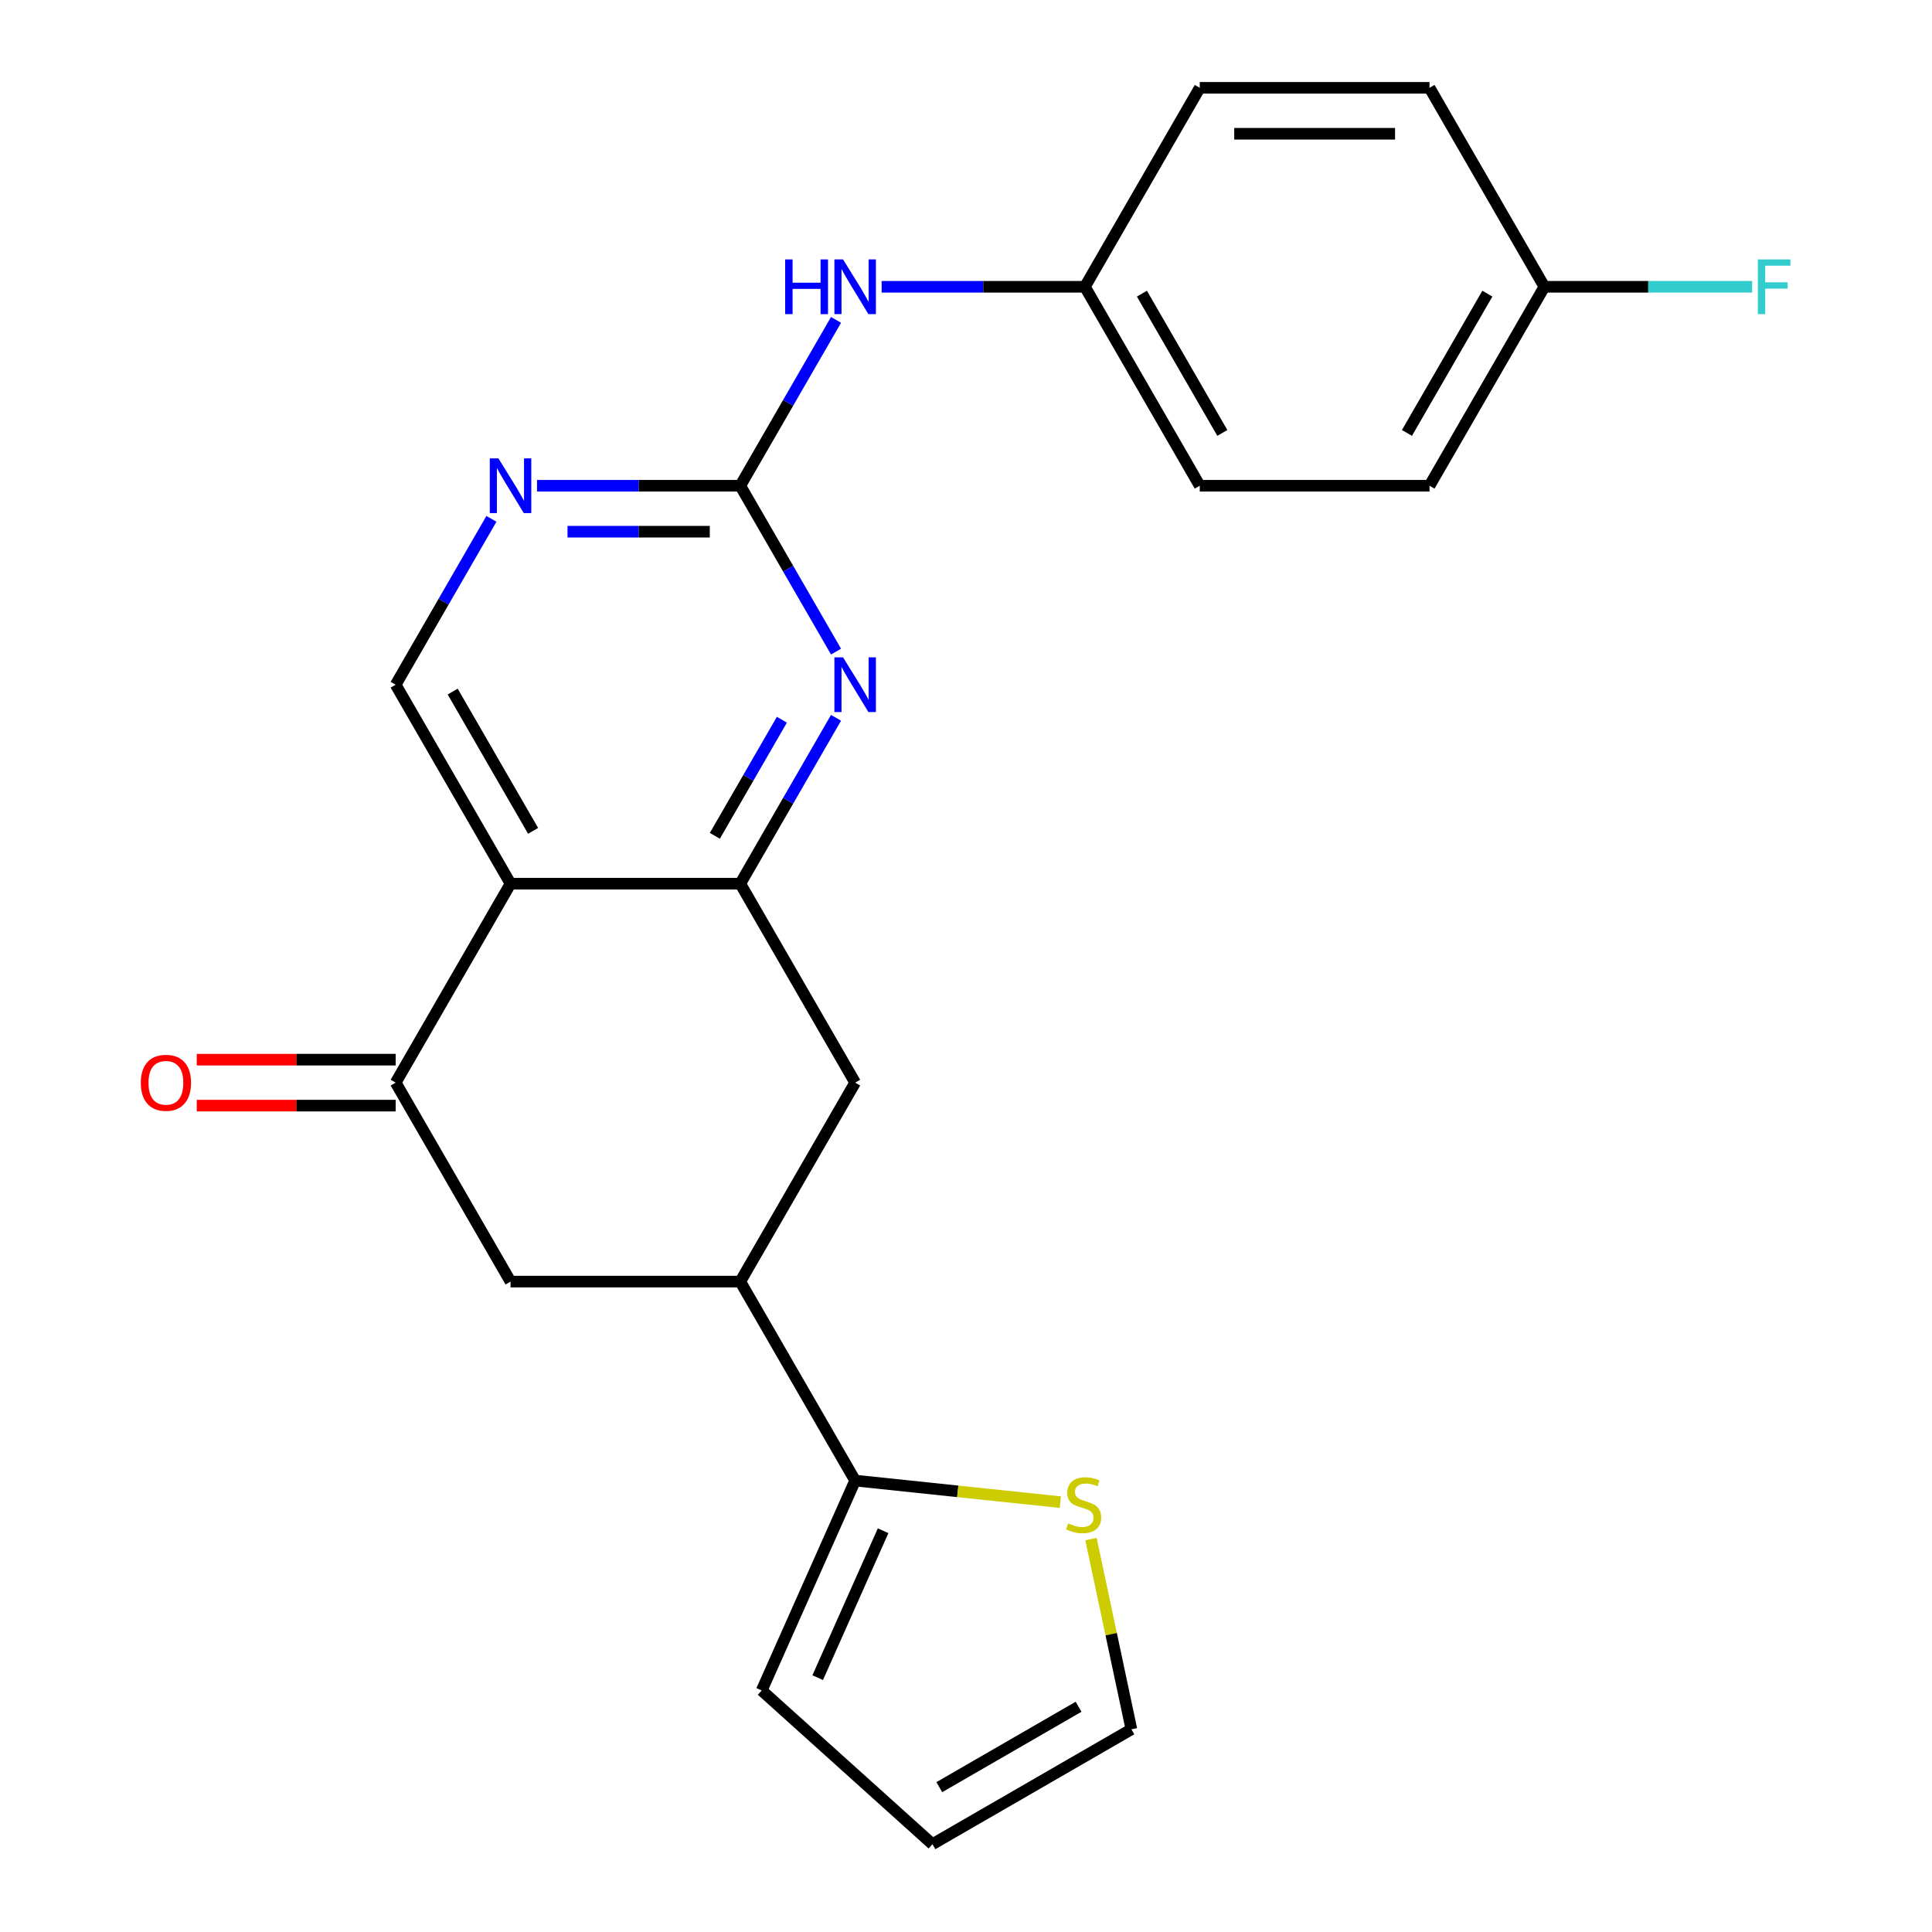 <?xml version='1.0' encoding='iso-8859-1'?>
<svg version='1.1' baseProfile='full'
              xmlns='http://www.w3.org/2000/svg'
                      xmlns:rdkit='http://www.rdkit.org/xml'
                      xmlns:xlink='http://www.w3.org/1999/xlink'
                  xml:space='preserve'
width='1000px' height='1000px' viewBox='0 0 1000 1000'>
<!-- END OF HEADER -->
<rect style='opacity:1.0;fill:#FFFFFF;stroke:none' width='1000' height='1000' x='0' y='0'> </rect>
<path class='bond-0' d='M 264.251,457.39 L 383.166,457.39' style='fill:none;fill-rule:evenodd;stroke:#000000;stroke-width:6px;stroke-linecap:butt;stroke-linejoin:miter;stroke-opacity:1' />
<path class='bond-3' d='M 264.251,457.39 L 204.793,560.373' style='fill:none;fill-rule:evenodd;stroke:#000000;stroke-width:6px;stroke-linecap:butt;stroke-linejoin:miter;stroke-opacity:1' />
<path class='bond-7' d='M 264.251,457.39 L 204.793,354.406' style='fill:none;fill-rule:evenodd;stroke:#000000;stroke-width:6px;stroke-linecap:butt;stroke-linejoin:miter;stroke-opacity:1' />
<path class='bond-7' d='M 275.929,430.05 L 234.309,357.962' style='fill:none;fill-rule:evenodd;stroke:#000000;stroke-width:6px;stroke-linecap:butt;stroke-linejoin:miter;stroke-opacity:1' />
<path class='bond-1' d='M 383.166,457.39 L 407.949,414.464' style='fill:none;fill-rule:evenodd;stroke:#000000;stroke-width:6px;stroke-linecap:butt;stroke-linejoin:miter;stroke-opacity:1' />
<path class='bond-1' d='M 407.949,414.464 L 432.732,371.539' style='fill:none;fill-rule:evenodd;stroke:#0000FF;stroke-width:6px;stroke-linecap:butt;stroke-linejoin:miter;stroke-opacity:1' />
<path class='bond-1' d='M 370.005,432.62 L 387.353,402.573' style='fill:none;fill-rule:evenodd;stroke:#000000;stroke-width:6px;stroke-linecap:butt;stroke-linejoin:miter;stroke-opacity:1' />
<path class='bond-1' d='M 387.353,402.573 L 404.701,372.525' style='fill:none;fill-rule:evenodd;stroke:#0000FF;stroke-width:6px;stroke-linecap:butt;stroke-linejoin:miter;stroke-opacity:1' />
<path class='bond-8' d='M 383.166,457.39 L 442.624,560.373' style='fill:none;fill-rule:evenodd;stroke:#000000;stroke-width:6px;stroke-linecap:butt;stroke-linejoin:miter;stroke-opacity:1' />
<path class='bond-24' d='M 432.732,337.273 L 407.949,294.348' style='fill:none;fill-rule:evenodd;stroke:#0000FF;stroke-width:6px;stroke-linecap:butt;stroke-linejoin:miter;stroke-opacity:1' />
<path class='bond-24' d='M 407.949,294.348 L 383.166,251.422' style='fill:none;fill-rule:evenodd;stroke:#000000;stroke-width:6px;stroke-linecap:butt;stroke-linejoin:miter;stroke-opacity:1' />
<path class='bond-2' d='M 383.166,251.422 L 330.565,251.422' style='fill:none;fill-rule:evenodd;stroke:#000000;stroke-width:6px;stroke-linecap:butt;stroke-linejoin:miter;stroke-opacity:1' />
<path class='bond-2' d='M 330.565,251.422 L 277.964,251.422' style='fill:none;fill-rule:evenodd;stroke:#0000FF;stroke-width:6px;stroke-linecap:butt;stroke-linejoin:miter;stroke-opacity:1' />
<path class='bond-2' d='M 367.386,275.205 L 330.565,275.205' style='fill:none;fill-rule:evenodd;stroke:#000000;stroke-width:6px;stroke-linecap:butt;stroke-linejoin:miter;stroke-opacity:1' />
<path class='bond-2' d='M 330.565,275.205 L 293.744,275.205' style='fill:none;fill-rule:evenodd;stroke:#0000FF;stroke-width:6px;stroke-linecap:butt;stroke-linejoin:miter;stroke-opacity:1' />
<path class='bond-11' d='M 383.166,251.422 L 407.949,208.497' style='fill:none;fill-rule:evenodd;stroke:#000000;stroke-width:6px;stroke-linecap:butt;stroke-linejoin:miter;stroke-opacity:1' />
<path class='bond-11' d='M 407.949,208.497 L 432.732,165.571' style='fill:none;fill-rule:evenodd;stroke:#0000FF;stroke-width:6px;stroke-linecap:butt;stroke-linejoin:miter;stroke-opacity:1' />
<path class='bond-9' d='M 204.793,560.373 L 264.251,663.357' style='fill:none;fill-rule:evenodd;stroke:#000000;stroke-width:6px;stroke-linecap:butt;stroke-linejoin:miter;stroke-opacity:1' />
<path class='bond-12' d='M 204.793,548.482 L 153.322,548.482' style='fill:none;fill-rule:evenodd;stroke:#000000;stroke-width:6px;stroke-linecap:butt;stroke-linejoin:miter;stroke-opacity:1' />
<path class='bond-12' d='M 153.322,548.482 L 101.851,548.482' style='fill:none;fill-rule:evenodd;stroke:#FF0000;stroke-width:6px;stroke-linecap:butt;stroke-linejoin:miter;stroke-opacity:1' />
<path class='bond-12' d='M 204.793,572.265 L 153.322,572.265' style='fill:none;fill-rule:evenodd;stroke:#000000;stroke-width:6px;stroke-linecap:butt;stroke-linejoin:miter;stroke-opacity:1' />
<path class='bond-12' d='M 153.322,572.265 L 101.851,572.265' style='fill:none;fill-rule:evenodd;stroke:#FF0000;stroke-width:6px;stroke-linecap:butt;stroke-linejoin:miter;stroke-opacity:1' />
<path class='bond-4' d='M 254.359,268.555 L 229.576,311.48' style='fill:none;fill-rule:evenodd;stroke:#0000FF;stroke-width:6px;stroke-linecap:butt;stroke-linejoin:miter;stroke-opacity:1' />
<path class='bond-4' d='M 229.576,311.48 L 204.793,354.406' style='fill:none;fill-rule:evenodd;stroke:#000000;stroke-width:6px;stroke-linecap:butt;stroke-linejoin:miter;stroke-opacity:1' />
<path class='bond-5' d='M 383.166,663.357 L 264.251,663.357' style='fill:none;fill-rule:evenodd;stroke:#000000;stroke-width:6px;stroke-linecap:butt;stroke-linejoin:miter;stroke-opacity:1' />
<path class='bond-6' d='M 383.166,663.357 L 442.624,766.341' style='fill:none;fill-rule:evenodd;stroke:#000000;stroke-width:6px;stroke-linecap:butt;stroke-linejoin:miter;stroke-opacity:1' />
<path class='bond-23' d='M 383.166,663.357 L 442.624,560.373' style='fill:none;fill-rule:evenodd;stroke:#000000;stroke-width:6px;stroke-linecap:butt;stroke-linejoin:miter;stroke-opacity:1' />
<path class='bond-10' d='M 442.624,766.341 L 495.73,771.923' style='fill:none;fill-rule:evenodd;stroke:#000000;stroke-width:6px;stroke-linecap:butt;stroke-linejoin:miter;stroke-opacity:1' />
<path class='bond-10' d='M 495.73,771.923 L 548.835,777.504' style='fill:none;fill-rule:evenodd;stroke:#CCCC00;stroke-width:6px;stroke-linecap:butt;stroke-linejoin:miter;stroke-opacity:1' />
<path class='bond-13' d='M 442.624,766.341 L 394.257,874.976' style='fill:none;fill-rule:evenodd;stroke:#000000;stroke-width:6px;stroke-linecap:butt;stroke-linejoin:miter;stroke-opacity:1' />
<path class='bond-13' d='M 457.096,792.31 L 423.239,868.354' style='fill:none;fill-rule:evenodd;stroke:#000000;stroke-width:6px;stroke-linecap:butt;stroke-linejoin:miter;stroke-opacity:1' />
<path class='bond-14' d='M 564.683,796.624 L 575.147,845.856' style='fill:none;fill-rule:evenodd;stroke:#CCCC00;stroke-width:6px;stroke-linecap:butt;stroke-linejoin:miter;stroke-opacity:1' />
<path class='bond-14' d='M 575.147,845.856 L 585.612,895.088' style='fill:none;fill-rule:evenodd;stroke:#000000;stroke-width:6px;stroke-linecap:butt;stroke-linejoin:miter;stroke-opacity:1' />
<path class='bond-16' d='M 456.337,148.438 L 508.938,148.438' style='fill:none;fill-rule:evenodd;stroke:#0000FF;stroke-width:6px;stroke-linecap:butt;stroke-linejoin:miter;stroke-opacity:1' />
<path class='bond-16' d='M 508.938,148.438 L 561.54,148.438' style='fill:none;fill-rule:evenodd;stroke:#000000;stroke-width:6px;stroke-linecap:butt;stroke-linejoin:miter;stroke-opacity:1' />
<path class='bond-15' d='M 394.257,874.976 L 482.628,954.545' style='fill:none;fill-rule:evenodd;stroke:#000000;stroke-width:6px;stroke-linecap:butt;stroke-linejoin:miter;stroke-opacity:1' />
<path class='bond-25' d='M 585.612,895.088 L 482.628,954.545' style='fill:none;fill-rule:evenodd;stroke:#000000;stroke-width:6px;stroke-linecap:butt;stroke-linejoin:miter;stroke-opacity:1' />
<path class='bond-25' d='M 558.273,883.41 L 486.184,925.03' style='fill:none;fill-rule:evenodd;stroke:#000000;stroke-width:6px;stroke-linecap:butt;stroke-linejoin:miter;stroke-opacity:1' />
<path class='bond-19' d='M 561.54,148.438 L 620.997,45.455' style='fill:none;fill-rule:evenodd;stroke:#000000;stroke-width:6px;stroke-linecap:butt;stroke-linejoin:miter;stroke-opacity:1' />
<path class='bond-20' d='M 561.54,148.438 L 620.997,251.422' style='fill:none;fill-rule:evenodd;stroke:#000000;stroke-width:6px;stroke-linecap:butt;stroke-linejoin:miter;stroke-opacity:1' />
<path class='bond-20' d='M 591.055,151.994 L 632.675,224.083' style='fill:none;fill-rule:evenodd;stroke:#000000;stroke-width:6px;stroke-linecap:butt;stroke-linejoin:miter;stroke-opacity:1' />
<path class='bond-17' d='M 799.37,148.438 L 739.913,251.422' style='fill:none;fill-rule:evenodd;stroke:#000000;stroke-width:6px;stroke-linecap:butt;stroke-linejoin:miter;stroke-opacity:1' />
<path class='bond-17' d='M 769.855,151.994 L 728.235,224.083' style='fill:none;fill-rule:evenodd;stroke:#000000;stroke-width:6px;stroke-linecap:butt;stroke-linejoin:miter;stroke-opacity:1' />
<path class='bond-18' d='M 799.37,148.438 L 853.132,148.438' style='fill:none;fill-rule:evenodd;stroke:#000000;stroke-width:6px;stroke-linecap:butt;stroke-linejoin:miter;stroke-opacity:1' />
<path class='bond-18' d='M 853.132,148.438 L 906.893,148.438' style='fill:none;fill-rule:evenodd;stroke:#33CCCC;stroke-width:6px;stroke-linecap:butt;stroke-linejoin:miter;stroke-opacity:1' />
<path class='bond-26' d='M 799.37,148.438 L 739.913,45.455' style='fill:none;fill-rule:evenodd;stroke:#000000;stroke-width:6px;stroke-linecap:butt;stroke-linejoin:miter;stroke-opacity:1' />
<path class='bond-21' d='M 620.997,45.455 L 739.913,45.455' style='fill:none;fill-rule:evenodd;stroke:#000000;stroke-width:6px;stroke-linecap:butt;stroke-linejoin:miter;stroke-opacity:1' />
<path class='bond-21' d='M 638.835,69.238 L 722.075,69.238' style='fill:none;fill-rule:evenodd;stroke:#000000;stroke-width:6px;stroke-linecap:butt;stroke-linejoin:miter;stroke-opacity:1' />
<path class='bond-22' d='M 620.997,251.422 L 739.913,251.422' style='fill:none;fill-rule:evenodd;stroke:#000000;stroke-width:6px;stroke-linecap:butt;stroke-linejoin:miter;stroke-opacity:1' />
<path  class='atom-2' d='M 436.364 340.246
L 445.644 355.246
Q 446.564 356.726, 448.044 359.406
Q 449.524 362.086, 449.604 362.246
L 449.604 340.246
L 453.364 340.246
L 453.364 368.566
L 449.484 368.566
L 439.524 352.166
Q 438.364 350.246, 437.124 348.046
Q 435.924 345.846, 435.564 345.166
L 435.564 368.566
L 431.884 368.566
L 431.884 340.246
L 436.364 340.246
' fill='#0000FF'/>
<path  class='atom-5' d='M 257.991 237.262
L 267.271 252.262
Q 268.191 253.742, 269.671 256.422
Q 271.151 259.102, 271.231 259.262
L 271.231 237.262
L 274.991 237.262
L 274.991 265.582
L 271.111 265.582
L 261.151 249.182
Q 259.991 247.262, 258.751 245.062
Q 257.551 242.862, 257.191 242.182
L 257.191 265.582
L 253.511 265.582
L 253.511 237.262
L 257.991 237.262
' fill='#0000FF'/>
<path  class='atom-11' d='M 552.888 788.491
Q 553.208 788.611, 554.528 789.171
Q 555.848 789.731, 557.288 790.091
Q 558.768 790.411, 560.208 790.411
Q 562.888 790.411, 564.448 789.131
Q 566.008 787.811, 566.008 785.531
Q 566.008 783.971, 565.208 783.011
Q 564.448 782.051, 563.248 781.531
Q 562.048 781.011, 560.048 780.411
Q 557.528 779.651, 556.008 778.931
Q 554.528 778.211, 553.448 776.691
Q 552.408 775.171, 552.408 772.611
Q 552.408 769.051, 554.808 766.851
Q 557.248 764.651, 562.048 764.651
Q 565.328 764.651, 569.048 766.211
L 568.128 769.291
Q 564.728 767.891, 562.168 767.891
Q 559.408 767.891, 557.888 769.051
Q 556.368 770.171, 556.408 772.131
Q 556.408 773.651, 557.168 774.571
Q 557.968 775.491, 559.088 776.011
Q 560.248 776.531, 562.168 777.131
Q 564.728 777.931, 566.248 778.731
Q 567.768 779.531, 568.848 781.171
Q 569.968 782.771, 569.968 785.531
Q 569.968 789.451, 567.328 791.571
Q 564.728 793.651, 560.368 793.651
Q 557.848 793.651, 555.928 793.091
Q 554.048 792.571, 551.808 791.651
L 552.888 788.491
' fill='#CCCC00'/>
<path  class='atom-12' d='M 406.404 134.278
L 410.244 134.278
L 410.244 146.318
L 424.724 146.318
L 424.724 134.278
L 428.564 134.278
L 428.564 162.598
L 424.724 162.598
L 424.724 149.518
L 410.244 149.518
L 410.244 162.598
L 406.404 162.598
L 406.404 134.278
' fill='#0000FF'/>
<path  class='atom-12' d='M 436.364 134.278
L 445.644 149.278
Q 446.564 150.758, 448.044 153.438
Q 449.524 156.118, 449.604 156.278
L 449.604 134.278
L 453.364 134.278
L 453.364 162.598
L 449.484 162.598
L 439.524 146.198
Q 438.364 144.278, 437.124 142.078
Q 435.924 139.878, 435.564 139.198
L 435.564 162.598
L 431.884 162.598
L 431.884 134.278
L 436.364 134.278
' fill='#0000FF'/>
<path  class='atom-13' d='M 72.878 560.453
Q 72.878 553.653, 76.238 549.853
Q 79.598 546.053, 85.878 546.053
Q 92.158 546.053, 95.518 549.853
Q 98.878 553.653, 98.878 560.453
Q 98.878 567.333, 95.478 571.253
Q 92.078 575.133, 85.878 575.133
Q 79.638 575.133, 76.238 571.253
Q 72.878 567.373, 72.878 560.453
M 85.878 571.933
Q 90.198 571.933, 92.518 569.053
Q 94.878 566.133, 94.878 560.453
Q 94.878 554.893, 92.518 552.093
Q 90.198 549.253, 85.878 549.253
Q 81.558 549.253, 79.198 552.053
Q 76.878 554.853, 76.878 560.453
Q 76.878 566.173, 79.198 569.053
Q 81.558 571.933, 85.878 571.933
' fill='#FF0000'/>
<path  class='atom-19' d='M 909.866 134.278
L 926.706 134.278
L 926.706 137.518
L 913.666 137.518
L 913.666 146.118
L 925.266 146.118
L 925.266 149.398
L 913.666 149.398
L 913.666 162.598
L 909.866 162.598
L 909.866 134.278
' fill='#33CCCC'/>
</svg>
